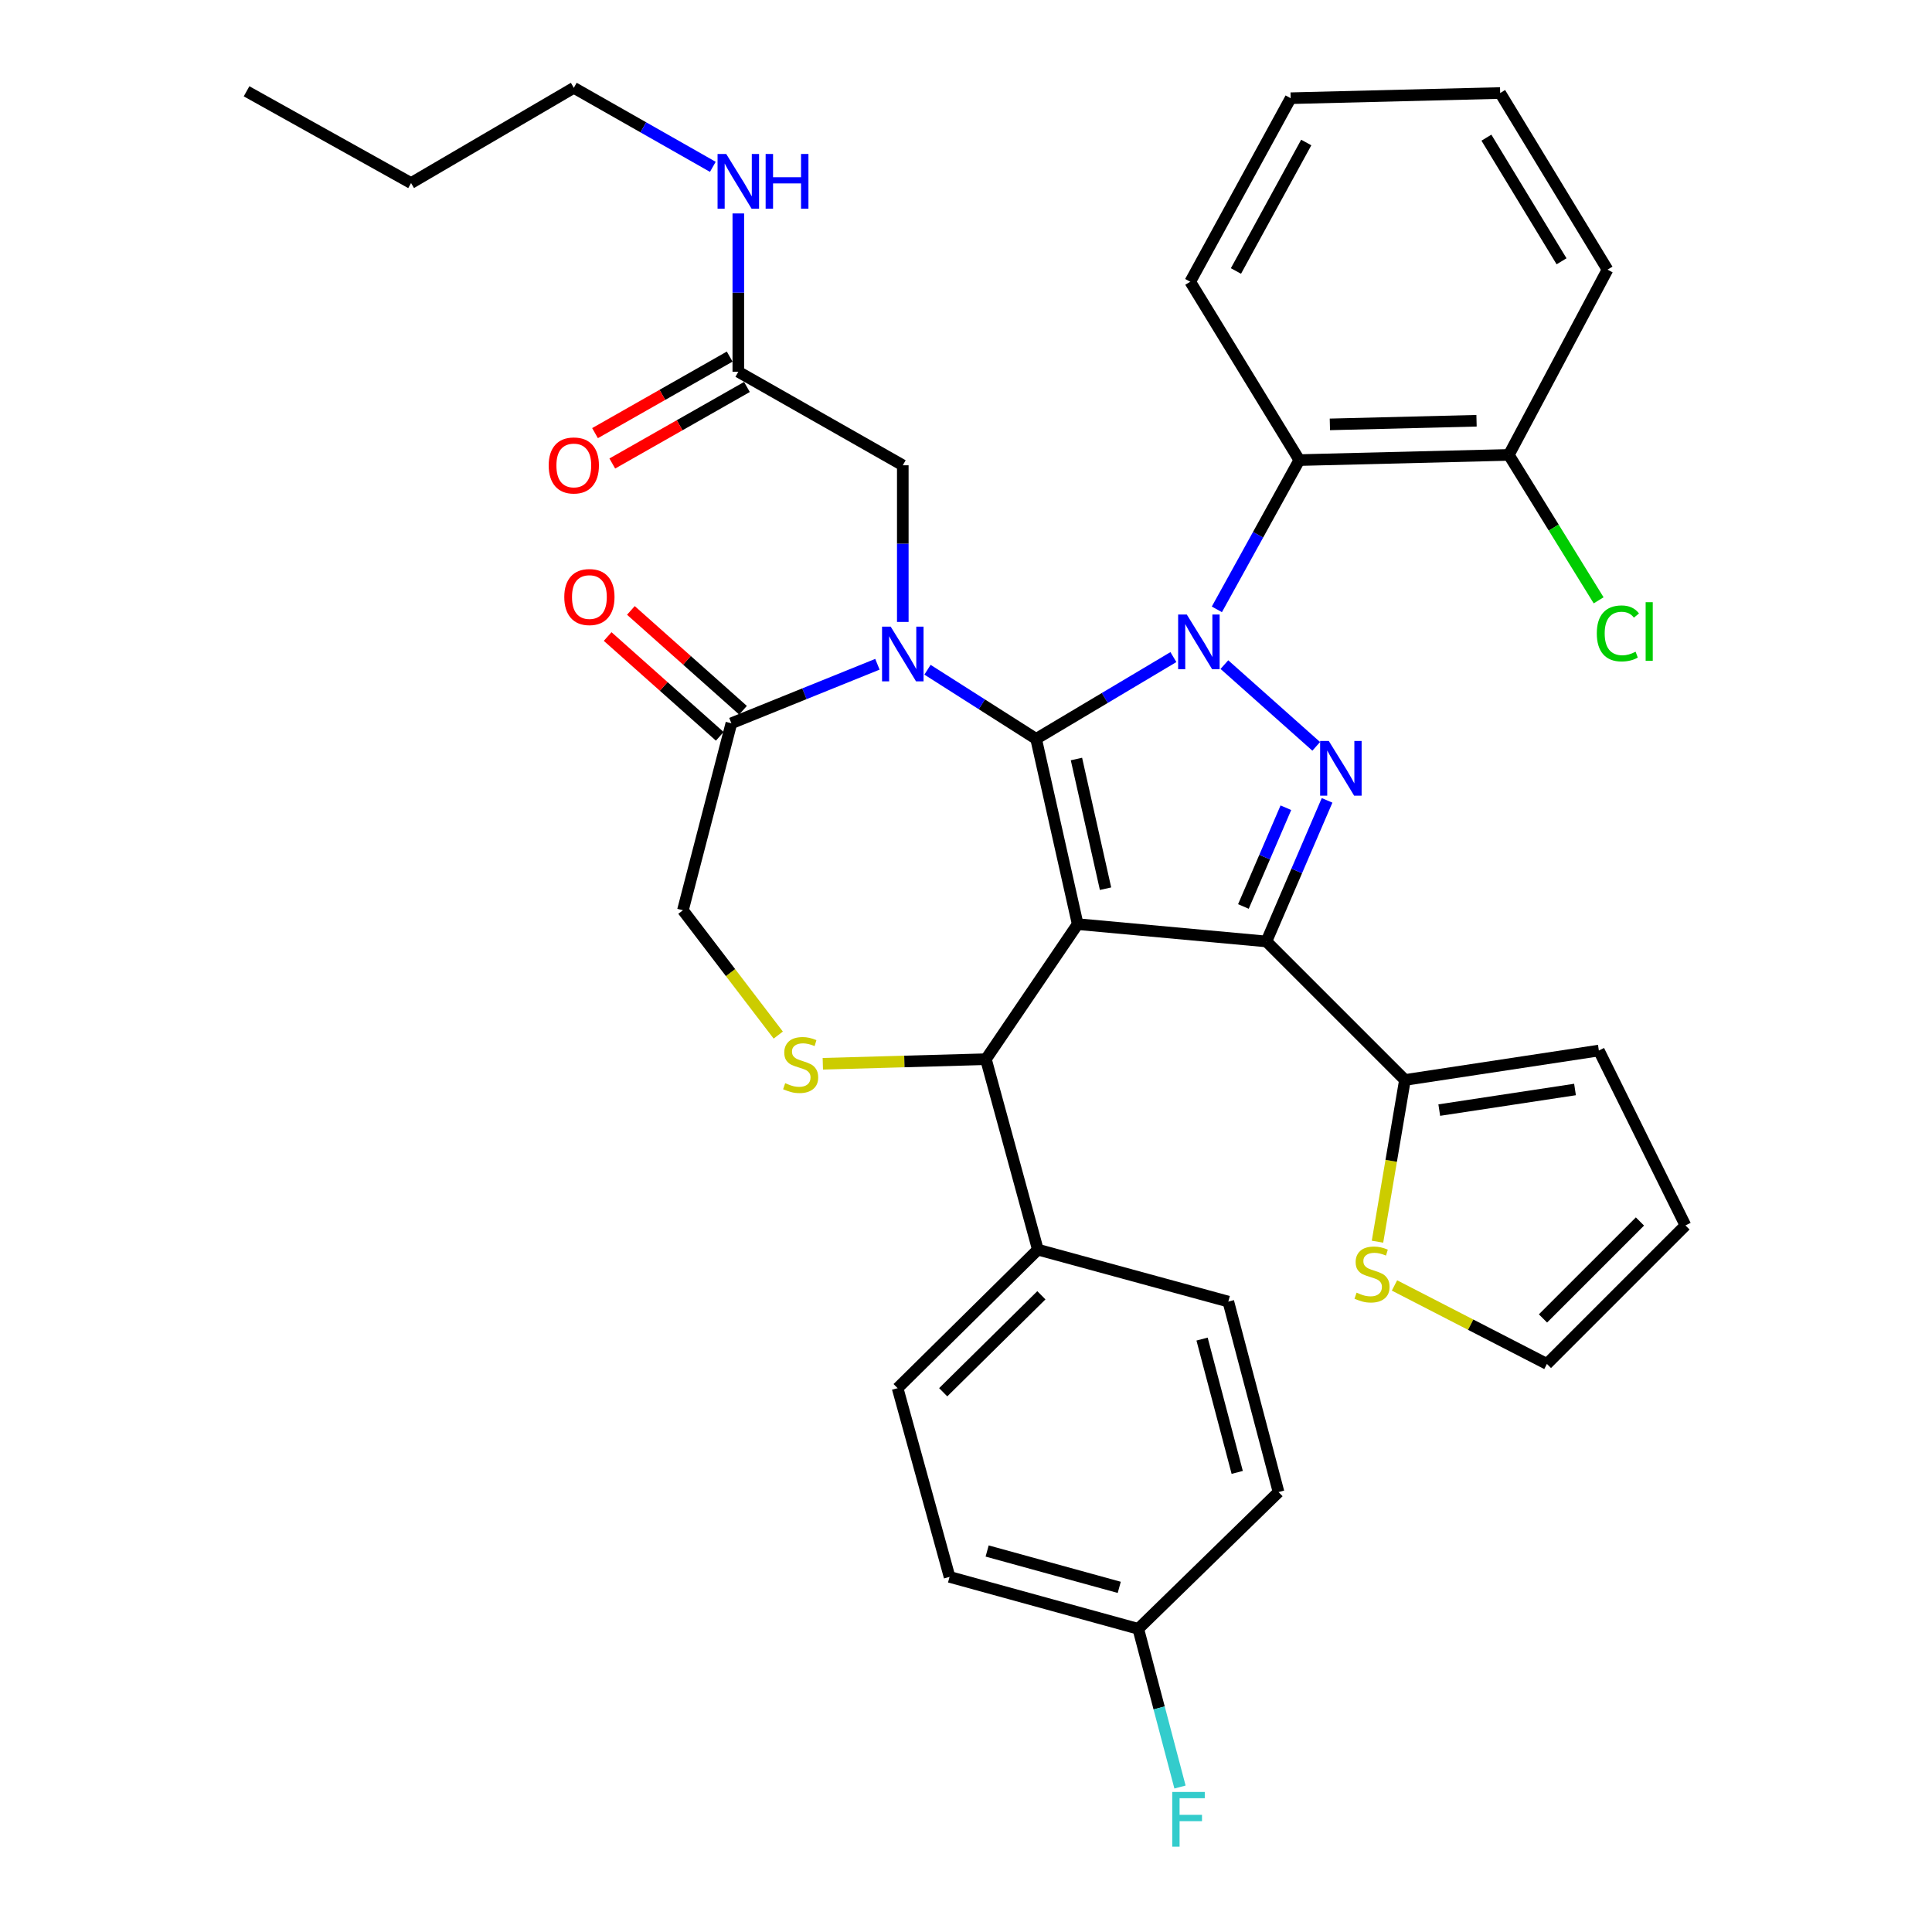 <?xml version='1.0' encoding='iso-8859-1'?>
<svg version='1.1' baseProfile='full'
              xmlns='http://www.w3.org/2000/svg'
                      xmlns:rdkit='http://www.rdkit.org/xml'
                      xmlns:xlink='http://www.w3.org/1999/xlink'
                  xml:space='preserve'
width='1000px' height='1000px' viewBox='0 0 1000 1000'>
<!-- END OF HEADER -->
<rect style='opacity:1.0;fill:#FFFFFF;stroke:none' width='1000' height='1000' x='0' y='0'> </rect>
<path class='bond-0' d='M 382.15,192.433 L 382.15,151.456' style='fill:none;fill-rule:evenodd;stroke:#000000;stroke-width:6px;stroke-linecap:butt;stroke-linejoin:miter;stroke-opacity:1' />
<path class='bond-0' d='M 382.15,151.456 L 382.15,110.479' style='fill:none;fill-rule:evenodd;stroke:#0000FF;stroke-width:6px;stroke-linecap:butt;stroke-linejoin:miter;stroke-opacity:1' />
<path class='bond-1' d='M 377.681,184.572 L 342.833,204.381' style='fill:none;fill-rule:evenodd;stroke:#000000;stroke-width:6px;stroke-linecap:butt;stroke-linejoin:miter;stroke-opacity:1' />
<path class='bond-1' d='M 342.833,204.381 L 307.985,224.19' style='fill:none;fill-rule:evenodd;stroke:#FF0000;stroke-width:6px;stroke-linecap:butt;stroke-linejoin:miter;stroke-opacity:1' />
<path class='bond-1' d='M 386.619,200.295 L 351.77,220.104' style='fill:none;fill-rule:evenodd;stroke:#000000;stroke-width:6px;stroke-linecap:butt;stroke-linejoin:miter;stroke-opacity:1' />
<path class='bond-1' d='M 351.77,220.104 L 316.922,239.913' style='fill:none;fill-rule:evenodd;stroke:#FF0000;stroke-width:6px;stroke-linecap:butt;stroke-linejoin:miter;stroke-opacity:1' />
<path class='bond-2' d='M 382.15,192.433 L 467.284,240.833' style='fill:none;fill-rule:evenodd;stroke:#000000;stroke-width:6px;stroke-linecap:butt;stroke-linejoin:miter;stroke-opacity:1' />
<path class='bond-3' d='M 297.005,45.455 L 212.764,94.749' style='fill:none;fill-rule:evenodd;stroke:#000000;stroke-width:6px;stroke-linecap:butt;stroke-linejoin:miter;stroke-opacity:1' />
<path class='bond-4' d='M 297.005,45.455 L 332.983,65.906' style='fill:none;fill-rule:evenodd;stroke:#000000;stroke-width:6px;stroke-linecap:butt;stroke-linejoin:miter;stroke-opacity:1' />
<path class='bond-4' d='M 332.983,65.906 L 368.961,86.358' style='fill:none;fill-rule:evenodd;stroke:#0000FF;stroke-width:6px;stroke-linecap:butt;stroke-linejoin:miter;stroke-opacity:1' />
<path class='bond-5' d='M 212.764,94.749 L 127.62,47.253' style='fill:none;fill-rule:evenodd;stroke:#000000;stroke-width:6px;stroke-linecap:butt;stroke-linejoin:miter;stroke-opacity:1' />
<path class='bond-6' d='M 629.848,315.4 L 651.184,276.77' style='fill:none;fill-rule:evenodd;stroke:#0000FF;stroke-width:6px;stroke-linecap:butt;stroke-linejoin:miter;stroke-opacity:1' />
<path class='bond-6' d='M 651.184,276.77 L 672.52,238.141' style='fill:none;fill-rule:evenodd;stroke:#000000;stroke-width:6px;stroke-linecap:butt;stroke-linejoin:miter;stroke-opacity:1' />
<path class='bond-7' d='M 607.351,340.106 L 571.822,361.271' style='fill:none;fill-rule:evenodd;stroke:#0000FF;stroke-width:6px;stroke-linecap:butt;stroke-linejoin:miter;stroke-opacity:1' />
<path class='bond-7' d='M 571.822,361.271 L 536.293,382.437' style='fill:none;fill-rule:evenodd;stroke:#000000;stroke-width:6px;stroke-linecap:butt;stroke-linejoin:miter;stroke-opacity:1' />
<path class='bond-8' d='M 633.743,343.999 L 681.275,386.312' style='fill:none;fill-rule:evenodd;stroke:#0000FF;stroke-width:6px;stroke-linecap:butt;stroke-linejoin:miter;stroke-opacity:1' />
<path class='bond-9' d='M 655.489,487.295 L 727.19,558.986' style='fill:none;fill-rule:evenodd;stroke:#000000;stroke-width:6px;stroke-linecap:butt;stroke-linejoin:miter;stroke-opacity:1' />
<path class='bond-10' d='M 655.489,487.295 L 557.805,478.332' style='fill:none;fill-rule:evenodd;stroke:#000000;stroke-width:6px;stroke-linecap:butt;stroke-linejoin:miter;stroke-opacity:1' />
<path class='bond-11' d='M 655.489,487.295 L 671.192,450.782' style='fill:none;fill-rule:evenodd;stroke:#000000;stroke-width:6px;stroke-linecap:butt;stroke-linejoin:miter;stroke-opacity:1' />
<path class='bond-11' d='M 671.192,450.782 L 686.894,414.268' style='fill:none;fill-rule:evenodd;stroke:#0000FF;stroke-width:6px;stroke-linecap:butt;stroke-linejoin:miter;stroke-opacity:1' />
<path class='bond-11' d='M 643.585,469.196 L 654.577,443.636' style='fill:none;fill-rule:evenodd;stroke:#000000;stroke-width:6px;stroke-linecap:butt;stroke-linejoin:miter;stroke-opacity:1' />
<path class='bond-11' d='M 654.577,443.636 L 665.569,418.077' style='fill:none;fill-rule:evenodd;stroke:#0000FF;stroke-width:6px;stroke-linecap:butt;stroke-linejoin:miter;stroke-opacity:1' />
<path class='bond-12' d='M 557.805,478.332 L 536.293,382.437' style='fill:none;fill-rule:evenodd;stroke:#000000;stroke-width:6px;stroke-linecap:butt;stroke-linejoin:miter;stroke-opacity:1' />
<path class='bond-12' d='M 572.225,459.989 L 557.167,392.862' style='fill:none;fill-rule:evenodd;stroke:#000000;stroke-width:6px;stroke-linecap:butt;stroke-linejoin:miter;stroke-opacity:1' />
<path class='bond-13' d='M 557.805,478.332 L 510.309,548.235' style='fill:none;fill-rule:evenodd;stroke:#000000;stroke-width:6px;stroke-linecap:butt;stroke-linejoin:miter;stroke-opacity:1' />
<path class='bond-14' d='M 536.293,382.437 L 508.181,364.546' style='fill:none;fill-rule:evenodd;stroke:#000000;stroke-width:6px;stroke-linecap:butt;stroke-linejoin:miter;stroke-opacity:1' />
<path class='bond-14' d='M 508.181,364.546 L 480.069,346.655' style='fill:none;fill-rule:evenodd;stroke:#0000FF;stroke-width:6px;stroke-linecap:butt;stroke-linejoin:miter;stroke-opacity:1' />
<path class='bond-15' d='M 454.152,343.824 L 416.357,359.096' style='fill:none;fill-rule:evenodd;stroke:#0000FF;stroke-width:6px;stroke-linecap:butt;stroke-linejoin:miter;stroke-opacity:1' />
<path class='bond-15' d='M 416.357,359.096 L 378.563,374.368' style='fill:none;fill-rule:evenodd;stroke:#000000;stroke-width:6px;stroke-linecap:butt;stroke-linejoin:miter;stroke-opacity:1' />
<path class='bond-16' d='M 467.284,321.916 L 467.284,281.375' style='fill:none;fill-rule:evenodd;stroke:#0000FF;stroke-width:6px;stroke-linecap:butt;stroke-linejoin:miter;stroke-opacity:1' />
<path class='bond-16' d='M 467.284,281.375 L 467.284,240.833' style='fill:none;fill-rule:evenodd;stroke:#000000;stroke-width:6px;stroke-linecap:butt;stroke-linejoin:miter;stroke-opacity:1' />
<path class='bond-17' d='M 378.563,374.368 L 353.473,471.158' style='fill:none;fill-rule:evenodd;stroke:#000000;stroke-width:6px;stroke-linecap:butt;stroke-linejoin:miter;stroke-opacity:1' />
<path class='bond-18' d='M 384.575,367.614 L 355.561,341.785' style='fill:none;fill-rule:evenodd;stroke:#000000;stroke-width:6px;stroke-linecap:butt;stroke-linejoin:miter;stroke-opacity:1' />
<path class='bond-18' d='M 355.561,341.785 L 326.546,315.955' style='fill:none;fill-rule:evenodd;stroke:#FF0000;stroke-width:6px;stroke-linecap:butt;stroke-linejoin:miter;stroke-opacity:1' />
<path class='bond-18' d='M 372.55,381.123 L 343.535,355.293' style='fill:none;fill-rule:evenodd;stroke:#000000;stroke-width:6px;stroke-linecap:butt;stroke-linejoin:miter;stroke-opacity:1' />
<path class='bond-18' d='M 343.535,355.293 L 314.52,329.464' style='fill:none;fill-rule:evenodd;stroke:#FF0000;stroke-width:6px;stroke-linecap:butt;stroke-linejoin:miter;stroke-opacity:1' />
<path class='bond-19' d='M 353.473,471.158 L 378.148,503.458' style='fill:none;fill-rule:evenodd;stroke:#000000;stroke-width:6px;stroke-linecap:butt;stroke-linejoin:miter;stroke-opacity:1' />
<path class='bond-19' d='M 378.148,503.458 L 402.824,535.757' style='fill:none;fill-rule:evenodd;stroke:#CCCC00;stroke-width:6px;stroke-linecap:butt;stroke-linejoin:miter;stroke-opacity:1' />
<path class='bond-20' d='M 425.891,550.605 L 468.1,549.42' style='fill:none;fill-rule:evenodd;stroke:#CCCC00;stroke-width:6px;stroke-linecap:butt;stroke-linejoin:miter;stroke-opacity:1' />
<path class='bond-20' d='M 468.1,549.42 L 510.309,548.235' style='fill:none;fill-rule:evenodd;stroke:#000000;stroke-width:6px;stroke-linecap:butt;stroke-linejoin:miter;stroke-opacity:1' />
<path class='bond-21' d='M 510.309,548.235 L 537.197,646.813' style='fill:none;fill-rule:evenodd;stroke:#000000;stroke-width:6px;stroke-linecap:butt;stroke-linejoin:miter;stroke-opacity:1' />
<path class='bond-22' d='M 589.174,843.087 L 491.49,816.199' style='fill:none;fill-rule:evenodd;stroke:#000000;stroke-width:6px;stroke-linecap:butt;stroke-linejoin:miter;stroke-opacity:1' />
<path class='bond-22' d='M 579.321,821.616 L 510.942,802.794' style='fill:none;fill-rule:evenodd;stroke:#000000;stroke-width:6px;stroke-linecap:butt;stroke-linejoin:miter;stroke-opacity:1' />
<path class='bond-23' d='M 589.174,843.087 L 599.968,884.026' style='fill:none;fill-rule:evenodd;stroke:#000000;stroke-width:6px;stroke-linecap:butt;stroke-linejoin:miter;stroke-opacity:1' />
<path class='bond-23' d='M 599.968,884.026 L 610.762,924.966' style='fill:none;fill-rule:evenodd;stroke:#33CCCC;stroke-width:6px;stroke-linecap:butt;stroke-linejoin:miter;stroke-opacity:1' />
<path class='bond-24' d='M 589.174,843.087 L 661.769,772.29' style='fill:none;fill-rule:evenodd;stroke:#000000;stroke-width:6px;stroke-linecap:butt;stroke-linejoin:miter;stroke-opacity:1' />
<path class='bond-25' d='M 537.197,646.813 L 464.602,718.514' style='fill:none;fill-rule:evenodd;stroke:#000000;stroke-width:6px;stroke-linecap:butt;stroke-linejoin:miter;stroke-opacity:1' />
<path class='bond-25' d='M 539.017,670.436 L 488.2,720.627' style='fill:none;fill-rule:evenodd;stroke:#000000;stroke-width:6px;stroke-linecap:butt;stroke-linejoin:miter;stroke-opacity:1' />
<path class='bond-26' d='M 537.197,646.813 L 635.775,673.701' style='fill:none;fill-rule:evenodd;stroke:#000000;stroke-width:6px;stroke-linecap:butt;stroke-linejoin:miter;stroke-opacity:1' />
<path class='bond-27' d='M 672.52,238.141 L 780.966,235.458' style='fill:none;fill-rule:evenodd;stroke:#000000;stroke-width:6px;stroke-linecap:butt;stroke-linejoin:miter;stroke-opacity:1' />
<path class='bond-27' d='M 688.34,219.658 L 764.252,217.78' style='fill:none;fill-rule:evenodd;stroke:#000000;stroke-width:6px;stroke-linecap:butt;stroke-linejoin:miter;stroke-opacity:1' />
<path class='bond-28' d='M 672.52,238.141 L 616.062,145.832' style='fill:none;fill-rule:evenodd;stroke:#000000;stroke-width:6px;stroke-linecap:butt;stroke-linejoin:miter;stroke-opacity:1' />
<path class='bond-29' d='M 780.966,235.458 L 804.209,273.092' style='fill:none;fill-rule:evenodd;stroke:#000000;stroke-width:6px;stroke-linecap:butt;stroke-linejoin:miter;stroke-opacity:1' />
<path class='bond-29' d='M 804.209,273.092 L 827.452,310.726' style='fill:none;fill-rule:evenodd;stroke:#00CC00;stroke-width:6px;stroke-linecap:butt;stroke-linejoin:miter;stroke-opacity:1' />
<path class='bond-30' d='M 780.966,235.458 L 832.049,139.562' style='fill:none;fill-rule:evenodd;stroke:#000000;stroke-width:6px;stroke-linecap:butt;stroke-linejoin:miter;stroke-opacity:1' />
<path class='bond-31' d='M 721.784,665.348 L 761.232,685.656' style='fill:none;fill-rule:evenodd;stroke:#CCCC00;stroke-width:6px;stroke-linecap:butt;stroke-linejoin:miter;stroke-opacity:1' />
<path class='bond-31' d='M 761.232,685.656 L 800.679,705.965' style='fill:none;fill-rule:evenodd;stroke:#000000;stroke-width:6px;stroke-linecap:butt;stroke-linejoin:miter;stroke-opacity:1' />
<path class='bond-32' d='M 712.987,642.698 L 720.088,600.842' style='fill:none;fill-rule:evenodd;stroke:#CCCC00;stroke-width:6px;stroke-linecap:butt;stroke-linejoin:miter;stroke-opacity:1' />
<path class='bond-32' d='M 720.088,600.842 L 727.19,558.986' style='fill:none;fill-rule:evenodd;stroke:#000000;stroke-width:6px;stroke-linecap:butt;stroke-linejoin:miter;stroke-opacity:1' />
<path class='bond-33' d='M 800.679,705.965 L 872.38,634.274' style='fill:none;fill-rule:evenodd;stroke:#000000;stroke-width:6px;stroke-linecap:butt;stroke-linejoin:miter;stroke-opacity:1' />
<path class='bond-33' d='M 798.647,682.421 L 848.837,632.238' style='fill:none;fill-rule:evenodd;stroke:#000000;stroke-width:6px;stroke-linecap:butt;stroke-linejoin:miter;stroke-opacity:1' />
<path class='bond-34' d='M 872.38,634.274 L 827.567,543.754' style='fill:none;fill-rule:evenodd;stroke:#000000;stroke-width:6px;stroke-linecap:butt;stroke-linejoin:miter;stroke-opacity:1' />
<path class='bond-35' d='M 827.567,543.754 L 727.19,558.986' style='fill:none;fill-rule:evenodd;stroke:#000000;stroke-width:6px;stroke-linecap:butt;stroke-linejoin:miter;stroke-opacity:1' />
<path class='bond-35' d='M 815.224,563.92 L 744.96,574.582' style='fill:none;fill-rule:evenodd;stroke:#000000;stroke-width:6px;stroke-linecap:butt;stroke-linejoin:miter;stroke-opacity:1' />
<path class='bond-36' d='M 616.062,145.832 L 668.039,50.83' style='fill:none;fill-rule:evenodd;stroke:#000000;stroke-width:6px;stroke-linecap:butt;stroke-linejoin:miter;stroke-opacity:1' />
<path class='bond-36' d='M 639.725,140.262 L 676.109,73.761' style='fill:none;fill-rule:evenodd;stroke:#000000;stroke-width:6px;stroke-linecap:butt;stroke-linejoin:miter;stroke-opacity:1' />
<path class='bond-37' d='M 832.049,139.562 L 776.484,48.147' style='fill:none;fill-rule:evenodd;stroke:#000000;stroke-width:6px;stroke-linecap:butt;stroke-linejoin:miter;stroke-opacity:1' />
<path class='bond-37' d='M 808.259,135.244 L 769.364,71.254' style='fill:none;fill-rule:evenodd;stroke:#000000;stroke-width:6px;stroke-linecap:butt;stroke-linejoin:miter;stroke-opacity:1' />
<path class='bond-38' d='M 668.039,50.83 L 776.484,48.147' style='fill:none;fill-rule:evenodd;stroke:#000000;stroke-width:6px;stroke-linecap:butt;stroke-linejoin:miter;stroke-opacity:1' />
<path class='bond-39' d='M 491.49,816.199 L 464.602,718.514' style='fill:none;fill-rule:evenodd;stroke:#000000;stroke-width:6px;stroke-linecap:butt;stroke-linejoin:miter;stroke-opacity:1' />
<path class='bond-40' d='M 661.769,772.29 L 635.775,673.701' style='fill:none;fill-rule:evenodd;stroke:#000000;stroke-width:6px;stroke-linecap:butt;stroke-linejoin:miter;stroke-opacity:1' />
<path class='bond-40' d='M 640.382,762.113 L 622.186,693.101' style='fill:none;fill-rule:evenodd;stroke:#000000;stroke-width:6px;stroke-linecap:butt;stroke-linejoin:miter;stroke-opacity:1' />
<path  class='atom-2' d='M 375.89 79.695
L 385.17 94.695
Q 386.09 96.175, 387.57 98.855
Q 389.05 101.535, 389.13 101.695
L 389.13 79.695
L 392.89 79.695
L 392.89 108.015
L 389.01 108.015
L 379.05 91.615
Q 377.89 89.695, 376.65 87.495
Q 375.45 85.295, 375.09 84.615
L 375.09 108.015
L 371.41 108.015
L 371.41 79.695
L 375.89 79.695
' fill='#0000FF'/>
<path  class='atom-2' d='M 396.29 79.695
L 400.13 79.695
L 400.13 91.735
L 414.61 91.735
L 414.61 79.695
L 418.45 79.695
L 418.45 108.015
L 414.61 108.015
L 414.61 94.935
L 400.13 94.935
L 400.13 108.015
L 396.29 108.015
L 396.29 79.695
' fill='#0000FF'/>
<path  class='atom-3' d='M 284.005 240.913
Q 284.005 234.113, 287.365 230.313
Q 290.725 226.513, 297.005 226.513
Q 303.285 226.513, 306.645 230.313
Q 310.005 234.113, 310.005 240.913
Q 310.005 247.793, 306.605 251.713
Q 303.205 255.593, 297.005 255.593
Q 290.765 255.593, 287.365 251.713
Q 284.005 247.833, 284.005 240.913
M 297.005 252.393
Q 301.325 252.393, 303.645 249.513
Q 306.005 246.593, 306.005 240.913
Q 306.005 235.353, 303.645 232.553
Q 301.325 229.713, 297.005 229.713
Q 292.685 229.713, 290.325 232.513
Q 288.005 235.313, 288.005 240.913
Q 288.005 246.633, 290.325 249.513
Q 292.685 252.393, 297.005 252.393
' fill='#FF0000'/>
<path  class='atom-5' d='M 614.283 318.088
L 623.563 333.088
Q 624.483 334.568, 625.963 337.248
Q 627.443 339.928, 627.523 340.088
L 627.523 318.088
L 631.283 318.088
L 631.283 346.408
L 627.403 346.408
L 617.443 330.008
Q 616.283 328.088, 615.043 325.888
Q 613.843 323.688, 613.483 323.008
L 613.483 346.408
L 609.803 346.408
L 609.803 318.088
L 614.283 318.088
' fill='#0000FF'/>
<path  class='atom-7' d='M 687.772 383.509
L 697.052 398.509
Q 697.972 399.989, 699.452 402.669
Q 700.932 405.349, 701.012 405.509
L 701.012 383.509
L 704.772 383.509
L 704.772 411.829
L 700.892 411.829
L 690.932 395.429
Q 689.772 393.509, 688.532 391.309
Q 687.332 389.109, 686.972 388.429
L 686.972 411.829
L 683.292 411.829
L 683.292 383.509
L 687.772 383.509
' fill='#0000FF'/>
<path  class='atom-10' d='M 461.024 324.358
L 470.304 339.358
Q 471.224 340.838, 472.704 343.518
Q 474.184 346.198, 474.264 346.358
L 474.264 324.358
L 478.024 324.358
L 478.024 352.678
L 474.144 352.678
L 464.184 336.278
Q 463.024 334.358, 461.784 332.158
Q 460.584 329.958, 460.224 329.278
L 460.224 352.678
L 456.544 352.678
L 456.544 324.358
L 461.024 324.358
' fill='#0000FF'/>
<path  class='atom-13' d='M 406.413 560.648
Q 406.733 560.768, 408.053 561.328
Q 409.373 561.888, 410.813 562.248
Q 412.293 562.568, 413.733 562.568
Q 416.413 562.568, 417.973 561.288
Q 419.533 559.968, 419.533 557.688
Q 419.533 556.128, 418.733 555.168
Q 417.973 554.208, 416.773 553.688
Q 415.573 553.168, 413.573 552.568
Q 411.053 551.808, 409.533 551.088
Q 408.053 550.368, 406.973 548.848
Q 405.933 547.328, 405.933 544.768
Q 405.933 541.208, 408.333 539.008
Q 410.773 536.808, 415.573 536.808
Q 418.853 536.808, 422.573 538.368
L 421.653 541.448
Q 418.253 540.048, 415.693 540.048
Q 412.933 540.048, 411.413 541.208
Q 409.893 542.328, 409.933 544.288
Q 409.933 545.808, 410.693 546.728
Q 411.493 547.648, 412.613 548.168
Q 413.773 548.688, 415.693 549.288
Q 418.253 550.088, 419.773 550.888
Q 421.293 551.688, 422.373 553.328
Q 423.493 554.928, 423.493 557.688
Q 423.493 561.608, 420.853 563.728
Q 418.253 565.808, 413.893 565.808
Q 411.373 565.808, 409.453 565.248
Q 407.573 564.728, 405.333 563.808
L 406.413 560.648
' fill='#CCCC00'/>
<path  class='atom-15' d='M 292.073 309.027
Q 292.073 302.227, 295.433 298.427
Q 298.793 294.627, 305.073 294.627
Q 311.353 294.627, 314.713 298.427
Q 318.073 302.227, 318.073 309.027
Q 318.073 315.907, 314.673 319.827
Q 311.273 323.707, 305.073 323.707
Q 298.833 323.707, 295.433 319.827
Q 292.073 315.947, 292.073 309.027
M 305.073 320.507
Q 309.393 320.507, 311.713 317.627
Q 314.073 314.707, 314.073 309.027
Q 314.073 303.467, 311.713 300.667
Q 309.393 297.827, 305.073 297.827
Q 300.753 297.827, 298.393 300.627
Q 296.073 303.427, 296.073 309.027
Q 296.073 314.747, 298.393 317.627
Q 300.753 320.507, 305.073 320.507
' fill='#FF0000'/>
<path  class='atom-19' d='M 606.748 927.515
L 623.588 927.515
L 623.588 930.755
L 610.548 930.755
L 610.548 939.355
L 622.148 939.355
L 622.148 942.635
L 610.548 942.635
L 610.548 955.835
L 606.748 955.835
L 606.748 927.515
' fill='#33CCCC'/>
<path  class='atom-22' d='M 702.159 669.083
Q 702.479 669.203, 703.799 669.763
Q 705.119 670.323, 706.559 670.683
Q 708.039 671.003, 709.479 671.003
Q 712.159 671.003, 713.719 669.723
Q 715.279 668.403, 715.279 666.123
Q 715.279 664.563, 714.479 663.603
Q 713.719 662.643, 712.519 662.123
Q 711.319 661.603, 709.319 661.003
Q 706.799 660.243, 705.279 659.523
Q 703.799 658.803, 702.719 657.283
Q 701.679 655.763, 701.679 653.203
Q 701.679 649.643, 704.079 647.443
Q 706.519 645.243, 711.319 645.243
Q 714.599 645.243, 718.319 646.803
L 717.399 649.883
Q 713.999 648.483, 711.439 648.483
Q 708.679 648.483, 707.159 649.643
Q 705.639 650.763, 705.679 652.723
Q 705.679 654.243, 706.439 655.163
Q 707.239 656.083, 708.359 656.603
Q 709.519 657.123, 711.439 657.723
Q 713.999 658.523, 715.519 659.323
Q 717.039 660.123, 718.119 661.763
Q 719.239 663.363, 719.239 666.123
Q 719.239 670.043, 716.599 672.163
Q 713.999 674.243, 709.639 674.243
Q 707.119 674.243, 705.199 673.683
Q 703.319 673.163, 701.079 672.243
L 702.159 669.083
' fill='#CCCC00'/>
<path  class='atom-27' d='M 826.504 327.852
Q 826.504 320.812, 829.784 317.132
Q 833.104 313.412, 839.384 313.412
Q 845.224 313.412, 848.344 317.532
L 845.704 319.692
Q 843.424 316.692, 839.384 316.692
Q 835.104 316.692, 832.824 319.572
Q 830.584 322.412, 830.584 327.852
Q 830.584 333.452, 832.904 336.332
Q 835.264 339.212, 839.824 339.212
Q 842.944 339.212, 846.584 337.332
L 847.704 340.332
Q 846.224 341.292, 843.984 341.852
Q 841.744 342.412, 839.264 342.412
Q 833.104 342.412, 829.784 338.652
Q 826.504 334.892, 826.504 327.852
' fill='#00CC00'/>
<path  class='atom-27' d='M 851.784 311.692
L 855.464 311.692
L 855.464 342.052
L 851.784 342.052
L 851.784 311.692
' fill='#00CC00'/>
</svg>
